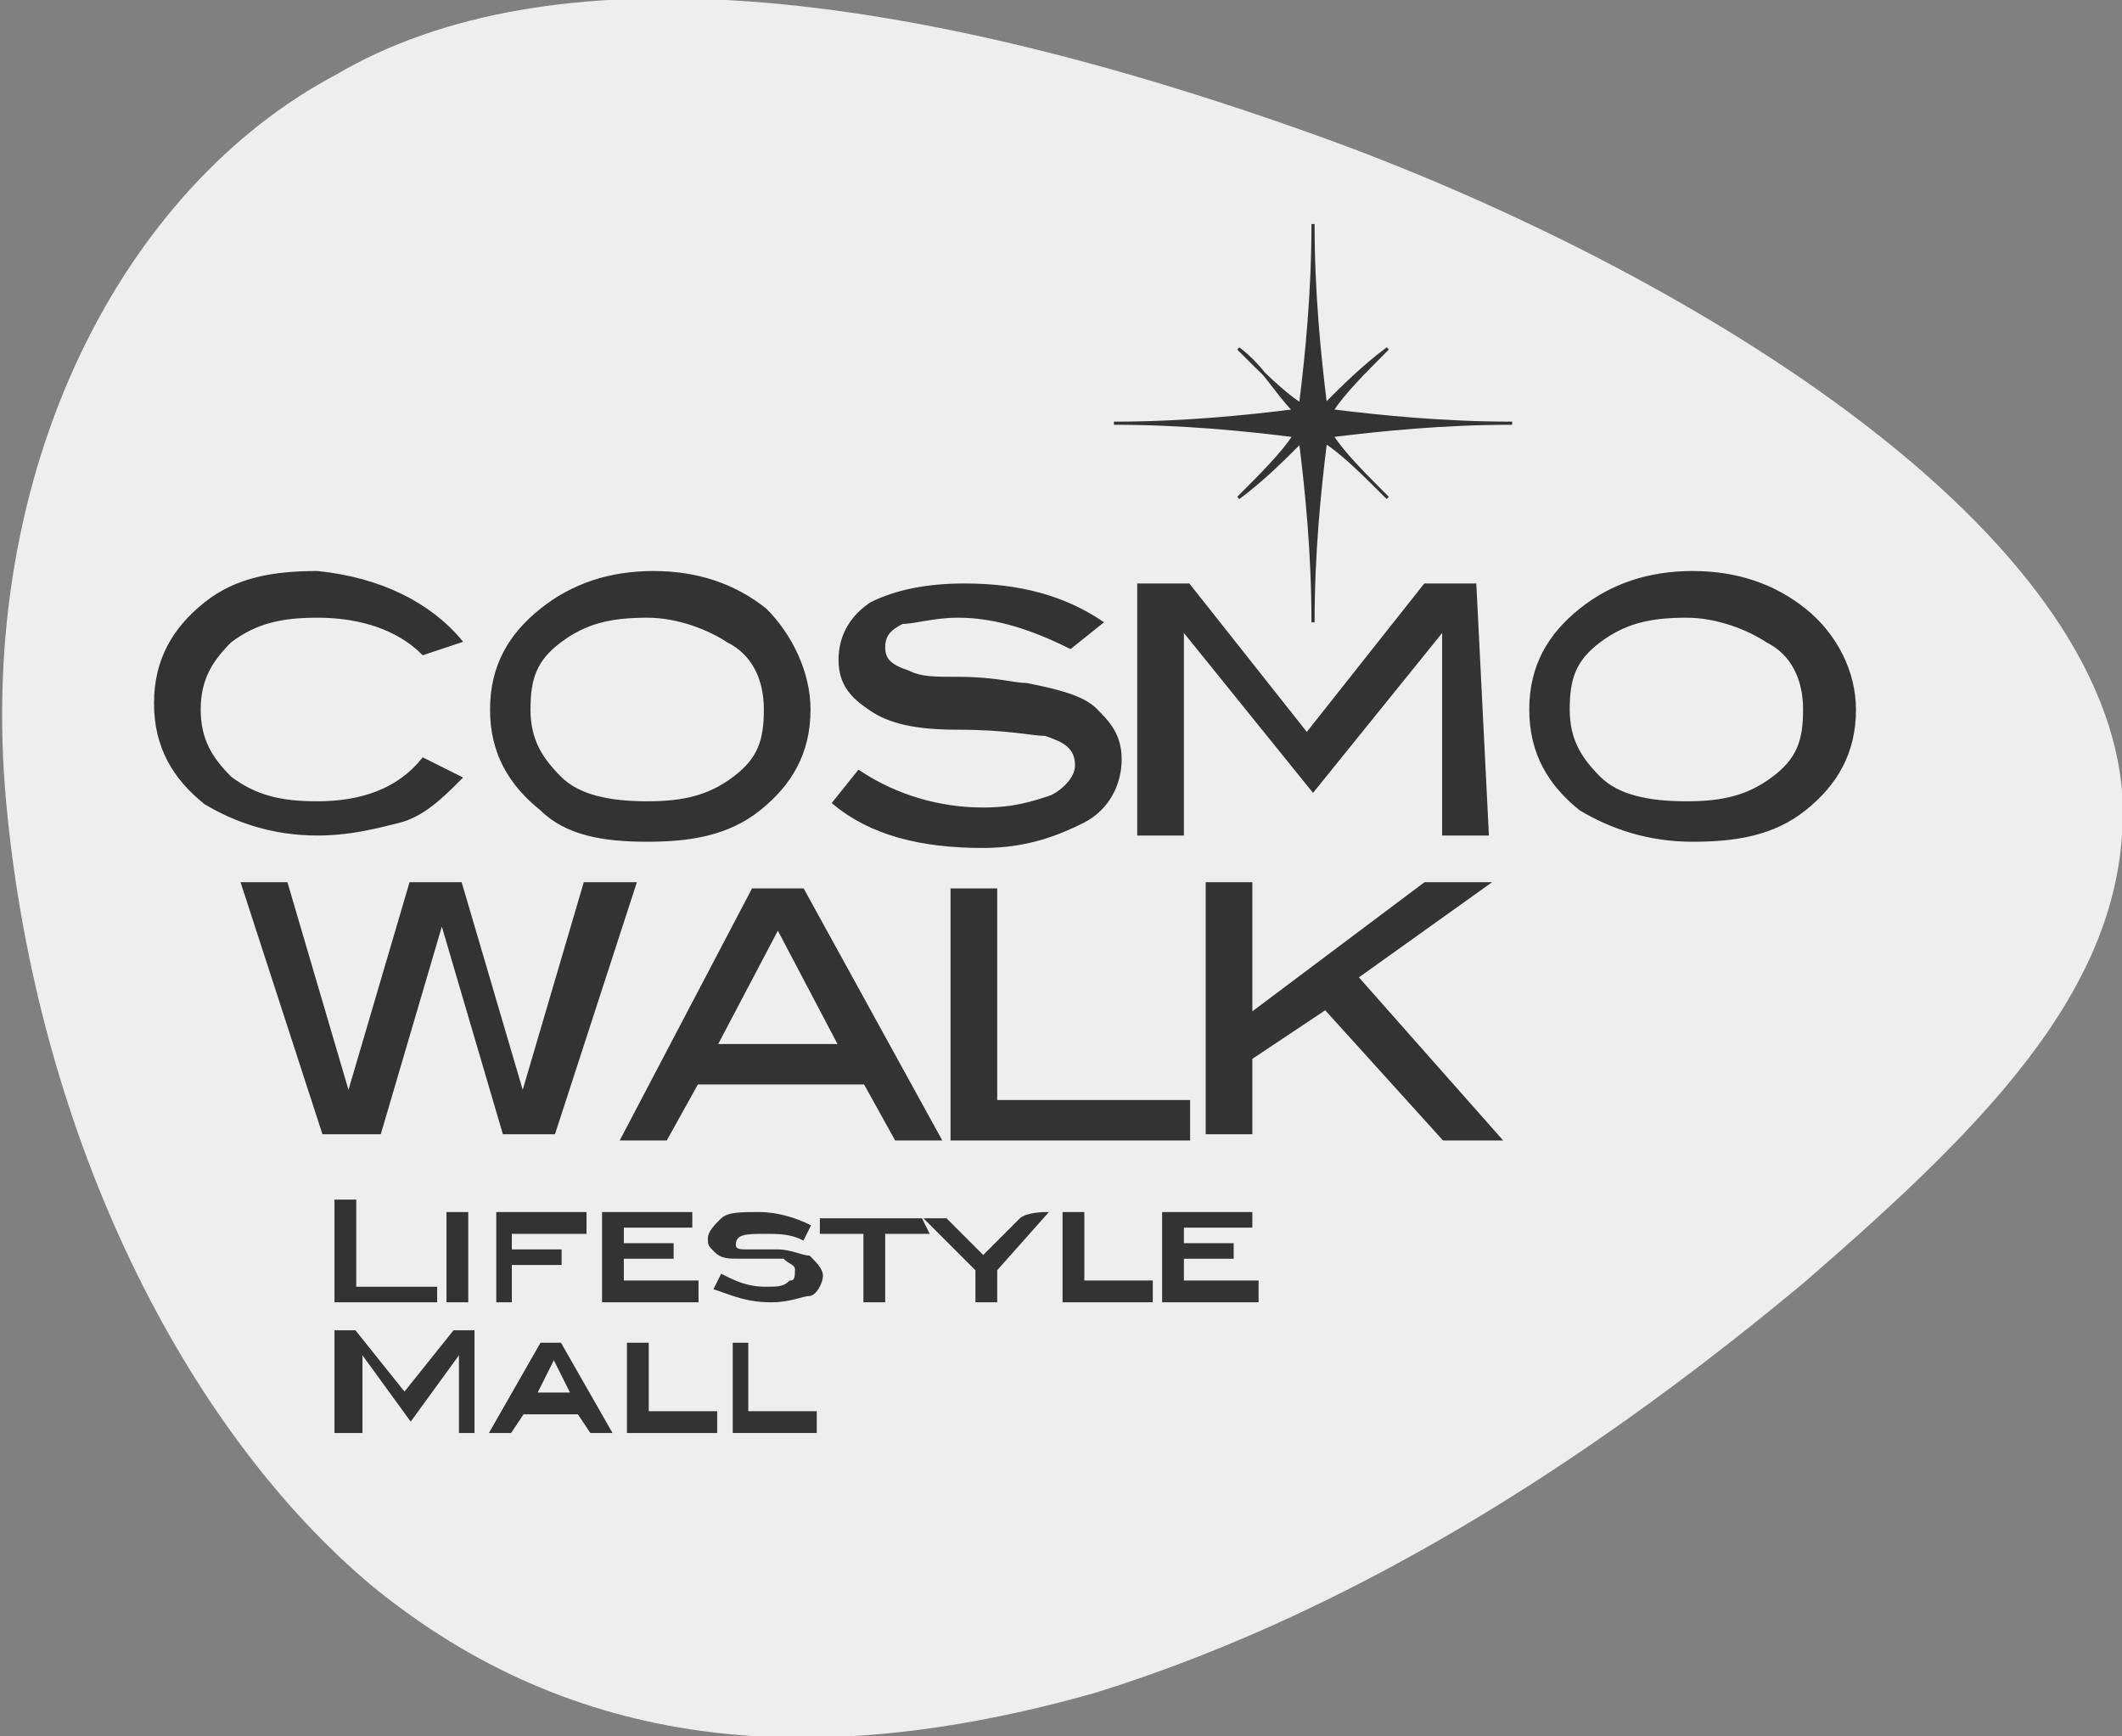 <?xml version="1.0" encoding="utf-8"?>
<!-- Generator: Adobe Illustrator 29.5.0, SVG Export Plug-In . SVG Version: 9.03 Build 0)  -->
<svg version="1.1" id="Layer_1" xmlns="http://www.w3.org/2000/svg" xmlns:xlink="http://www.w3.org/1999/xlink" x="0px" y="0px"
	 width="34.1px" height="27.9px" viewBox="0 0 34.1 27.9" style="enable-background:new 0 0 34.1 27.9;" xml:space="preserve">
<rect x="0" y="0" width="34.1" height="27.9" fill="#808080" stroke="none"/>
<style type="text/css">
	.st0{fill:#EEEEEE;}
	.st1{fill:#333333;stroke:#333333;stroke-width:5.000000e-02;stroke-miterlimit:5;}
</style>
<g>
	<path class="st0" d="M34.1,12.7c0.2,3-2.1,5.3-5.1,7.9c-3,2.5-6.9,5.2-11.4,6.6C13,28.5,9.2,28.1,6,25.5C3,23,0.6,18.3,0.1,12.9
		C-0.4,7.5,2,3,5.4,1.2c3.4-2,9-1.5,16.1,1.1C26.9,4.3,33.7,8.3,34.1,12.7z"/>
	<path class="st1" d="M7.4,10.3l-0.6,0.2c-0.4-0.4-1-0.6-1.7-0.6c-0.6,0-1,0.1-1.4,0.4c-0.3,0.3-0.5,0.6-0.5,1.1s0.2,0.8,0.5,1.1
		c0.4,0.3,0.8,0.4,1.4,0.4c0.7,0,1.3-0.2,1.7-0.7l0.6,0.3c-0.3,0.3-0.6,0.6-1,0.7c-0.4,0.1-0.8,0.2-1.3,0.2c-0.7,0-1.3-0.2-1.8-0.5
		c-0.5-0.4-0.8-0.9-0.8-1.6s0.3-1.2,0.8-1.6c0.5-0.4,1.1-0.5,1.8-0.5C6.1,9.3,6.9,9.7,7.4,10.3L7.4,10.3z"/>
	<path class="st1" d="M13,11.4c0,0.7-0.3,1.2-0.8,1.6c-0.5,0.4-1.1,0.5-1.8,0.5S9.1,13.4,8.7,13c-0.5-0.4-0.8-0.9-0.8-1.6
		s0.3-1.2,0.8-1.6c0.5-0.4,1.1-0.6,1.8-0.6s1.3,0.2,1.8,0.6C12.7,10.2,13,10.8,13,11.4L13,11.4z M12.3,11.4c0-0.5-0.2-0.9-0.6-1.1
		c-0.3-0.2-0.8-0.4-1.3-0.4c-0.6,0-1,0.1-1.4,0.4c-0.4,0.3-0.5,0.6-0.5,1.1s0.2,0.8,0.5,1.1c0.3,0.3,0.8,0.4,1.4,0.4s1-0.1,1.4-0.4
		S12.3,11.9,12.3,11.4L12.3,11.4z"/>
	<path class="st1" d="M17.2,10.4c-0.6-0.3-1.2-0.5-1.8-0.5c-0.4,0-0.7,0.1-0.9,0.1c-0.2,0.1-0.3,0.2-0.3,0.4s0.1,0.3,0.4,0.4
		c0.2,0.1,0.4,0.1,0.8,0.1c0.6,0,0.9,0.1,1.1,0.1c0.5,0.1,0.9,0.2,1.1,0.4c0.2,0.2,0.4,0.4,0.4,0.8c0,0.4-0.2,0.8-0.6,1
		s-0.9,0.4-1.6,0.4c-1,0-1.8-0.2-2.4-0.7l0.4-0.5c0.6,0.4,1.3,0.6,2,0.6c0.5,0,0.8-0.1,1.1-0.2c0.2-0.1,0.4-0.3,0.4-0.5
		c0-0.3-0.2-0.4-0.5-0.5c-0.2,0-0.6-0.1-1.4-0.1c-0.7,0-1.1-0.1-1.4-0.3c-0.3-0.2-0.5-0.4-0.5-0.8s0.2-0.7,0.5-0.9
		c0.4-0.2,0.9-0.3,1.5-0.3c0.9,0,1.6,0.2,2.2,0.6L17.2,10.4L17.2,10.4z"/>
	<path class="st1" d="M23.9,13.4h-0.7v-3.3h0l-2.1,2.6l-2.1-2.6h0v3.3h-0.7v-4h0.8l1.9,2.4l1.9-2.4h0.8L23.9,13.4L23.9,13.4z"/>
	<path class="st1" d="M29.8,11.4c0,0.7-0.3,1.2-0.8,1.6c-0.5,0.4-1.1,0.5-1.8,0.5s-1.3-0.2-1.8-0.5c-0.5-0.4-0.8-0.9-0.8-1.6
		s0.3-1.2,0.8-1.6c0.5-0.4,1.1-0.6,1.8-0.6s1.3,0.2,1.8,0.6C29.5,10.2,29.8,10.8,29.8,11.4L29.8,11.4z M29,11.4
		c0-0.5-0.2-0.9-0.6-1.1c-0.3-0.2-0.8-0.4-1.3-0.4c-0.6,0-1,0.1-1.4,0.4s-0.5,0.6-0.5,1.1s0.2,0.8,0.5,1.1c0.3,0.3,0.8,0.4,1.4,0.4
		s1-0.1,1.4-0.4S29,11.9,29,11.4L29,11.4z"/>
	<path class="st1" d="M10.2,14.2l-1.3,4H8.1l-1-3.4l-1,3.4H5.2l-1.3-4h0.7l1,3.4l1-3.4h0.8l1,3.4l1-3.4L10.2,14.2L10.2,14.2z"/>
	<path class="st1" d="M15.1,18.3h-0.7l-0.5-0.9h-2.7l-0.5,0.9H10l2.1-4h0.8L15.1,18.3L15.1,18.3z M13.5,16.8l-1-1.9l-1,1.9H13.5z"/>
	<path class="st1" d="M19.1,18.3h-3.8v-4H16v3.4h3.1V18.3z"/>
	<path class="st1" d="M24.1,18.3h-0.9l-1.9-2.1L20.1,17v1.2h-0.7v-4h0.7v2.1l2.8-2.1h1l-2.1,1.5L24.1,18.3L24.1,18.3z"/>
	<path class="st1" d="M21.4,7c0.8-0.1,1.8-0.2,2.9-0.2c-1.1,0-2.1-0.1-2.9-0.2c0.2-0.3,0.5-0.6,0.9-1c-0.4,0.3-0.7,0.6-1,0.9
		c-0.1-0.8-0.2-1.8-0.2-2.9c0,1.1-0.1,2.1-0.2,2.9c-0.3-0.2-0.6-0.5-1-0.9c0.4,0.3,0.6,0.7,0.9,1C20,6.7,19,6.8,17.9,6.8
		C19,6.8,20,6.9,20.8,7c-0.2,0.3-0.5,0.6-0.9,1c0.4-0.3,0.7-0.6,1-0.9c0.1,0.8,0.2,1.8,0.2,2.9c0-1.1,0.1-2.1,0.2-2.9
		c0.3,0.2,0.6,0.5,1,0.9C21.9,7.6,21.6,7.3,21.4,7z"/>
	<path class="st1" d="M6.9,20.9H5.4v-1.6h0.3v1.4h1.3V20.9z"/>
	<path class="st1" d="M7.5,20.9H7.2v-1.4h0.3V20.9z"/>
	<path class="st1" d="M9.4,19.8H8.2v0.3h0.8v0.2H8.2v0.6H8v-1.4h1.4V19.8L9.4,19.8z"/>
	<path class="st1" d="M11.2,20.9H9.7v-1.4h1.4v0.2H10V20h0.8v0.2H10v0.4h1.2V20.9L11.2,20.9z"/>
	<path class="st1" d="M12.9,19.9c-0.2-0.1-0.4-0.1-0.6-0.1c-0.3,0-0.5,0-0.5,0.2c0,0.1,0.1,0.1,0.2,0.1c0.2,0,0.3,0,0.5,0
		c0.2,0,0.4,0.1,0.5,0.1c0.1,0.1,0.2,0.2,0.2,0.3c0,0.1-0.1,0.3-0.2,0.3s-0.3,0.1-0.6,0.1c-0.4,0-0.6-0.1-0.9-0.2l0.1-0.2
		c0.2,0.1,0.4,0.2,0.7,0.2c0.2,0,0.3,0,0.4-0.1c0.1,0,0.1-0.1,0.1-0.2s-0.1-0.1-0.2-0.2c-0.1,0-0.1,0-0.3,0c-0.2,0-0.3,0-0.4,0
		c-0.2,0-0.3,0-0.4-0.1c-0.1-0.1-0.1-0.1-0.1-0.2c0-0.1,0.1-0.2,0.2-0.3c0.1-0.1,0.3-0.1,0.6-0.1c0.3,0,0.6,0.1,0.8,0.2L12.9,19.9
		L12.9,19.9z"/>
	<path class="st1" d="M14.9,19.8h-0.7v1.1h-0.3v-1.1h-0.7v-0.2h1.6L14.9,19.8L14.9,19.8z"/>
	<path class="st1" d="M16.8,19.5L16,20.4v0.5h-0.3v-0.5l-0.8-0.8h0.3l0.6,0.6l0.6-0.6C16.5,19.5,16.8,19.5,16.8,19.5z"/>
	<path class="st1" d="M18.4,20.9h-1.3v-1.4h0.3v1.1h1.1V20.9L18.4,20.9z"/>
	<path class="st1" d="M20.2,20.9h-1.5v-1.4h1.4v0.2H19V20h0.8v0.2H19v0.4h1.2V20.9L20.2,20.9z"/>
	<path class="st1" d="M7.6,23H7.4v-1.3l0,0l-0.8,1.1l-0.8-1.1l0,0V23H5.4v-1.6h0.3l0.8,1l0.8-1h0.3L7.6,23L7.6,23z"/>
	<path class="st1" d="M9.8,23H9.5l-0.2-0.3H8.4L8.2,23H7.9l0.8-1.4H9L9.8,23L9.8,23z M9.2,22.4l-0.3-0.6l-0.3,0.6H9.2z"/>
	<path class="st1" d="M11.4,23h-1.3v-1.4h0.3v1.1h1.1V23L11.4,23z"/>
	<path class="st1" d="M13.1,23h-1.3v-1.4H12v1.1h1.1V23L13.1,23z"/>
</g>
</svg>
